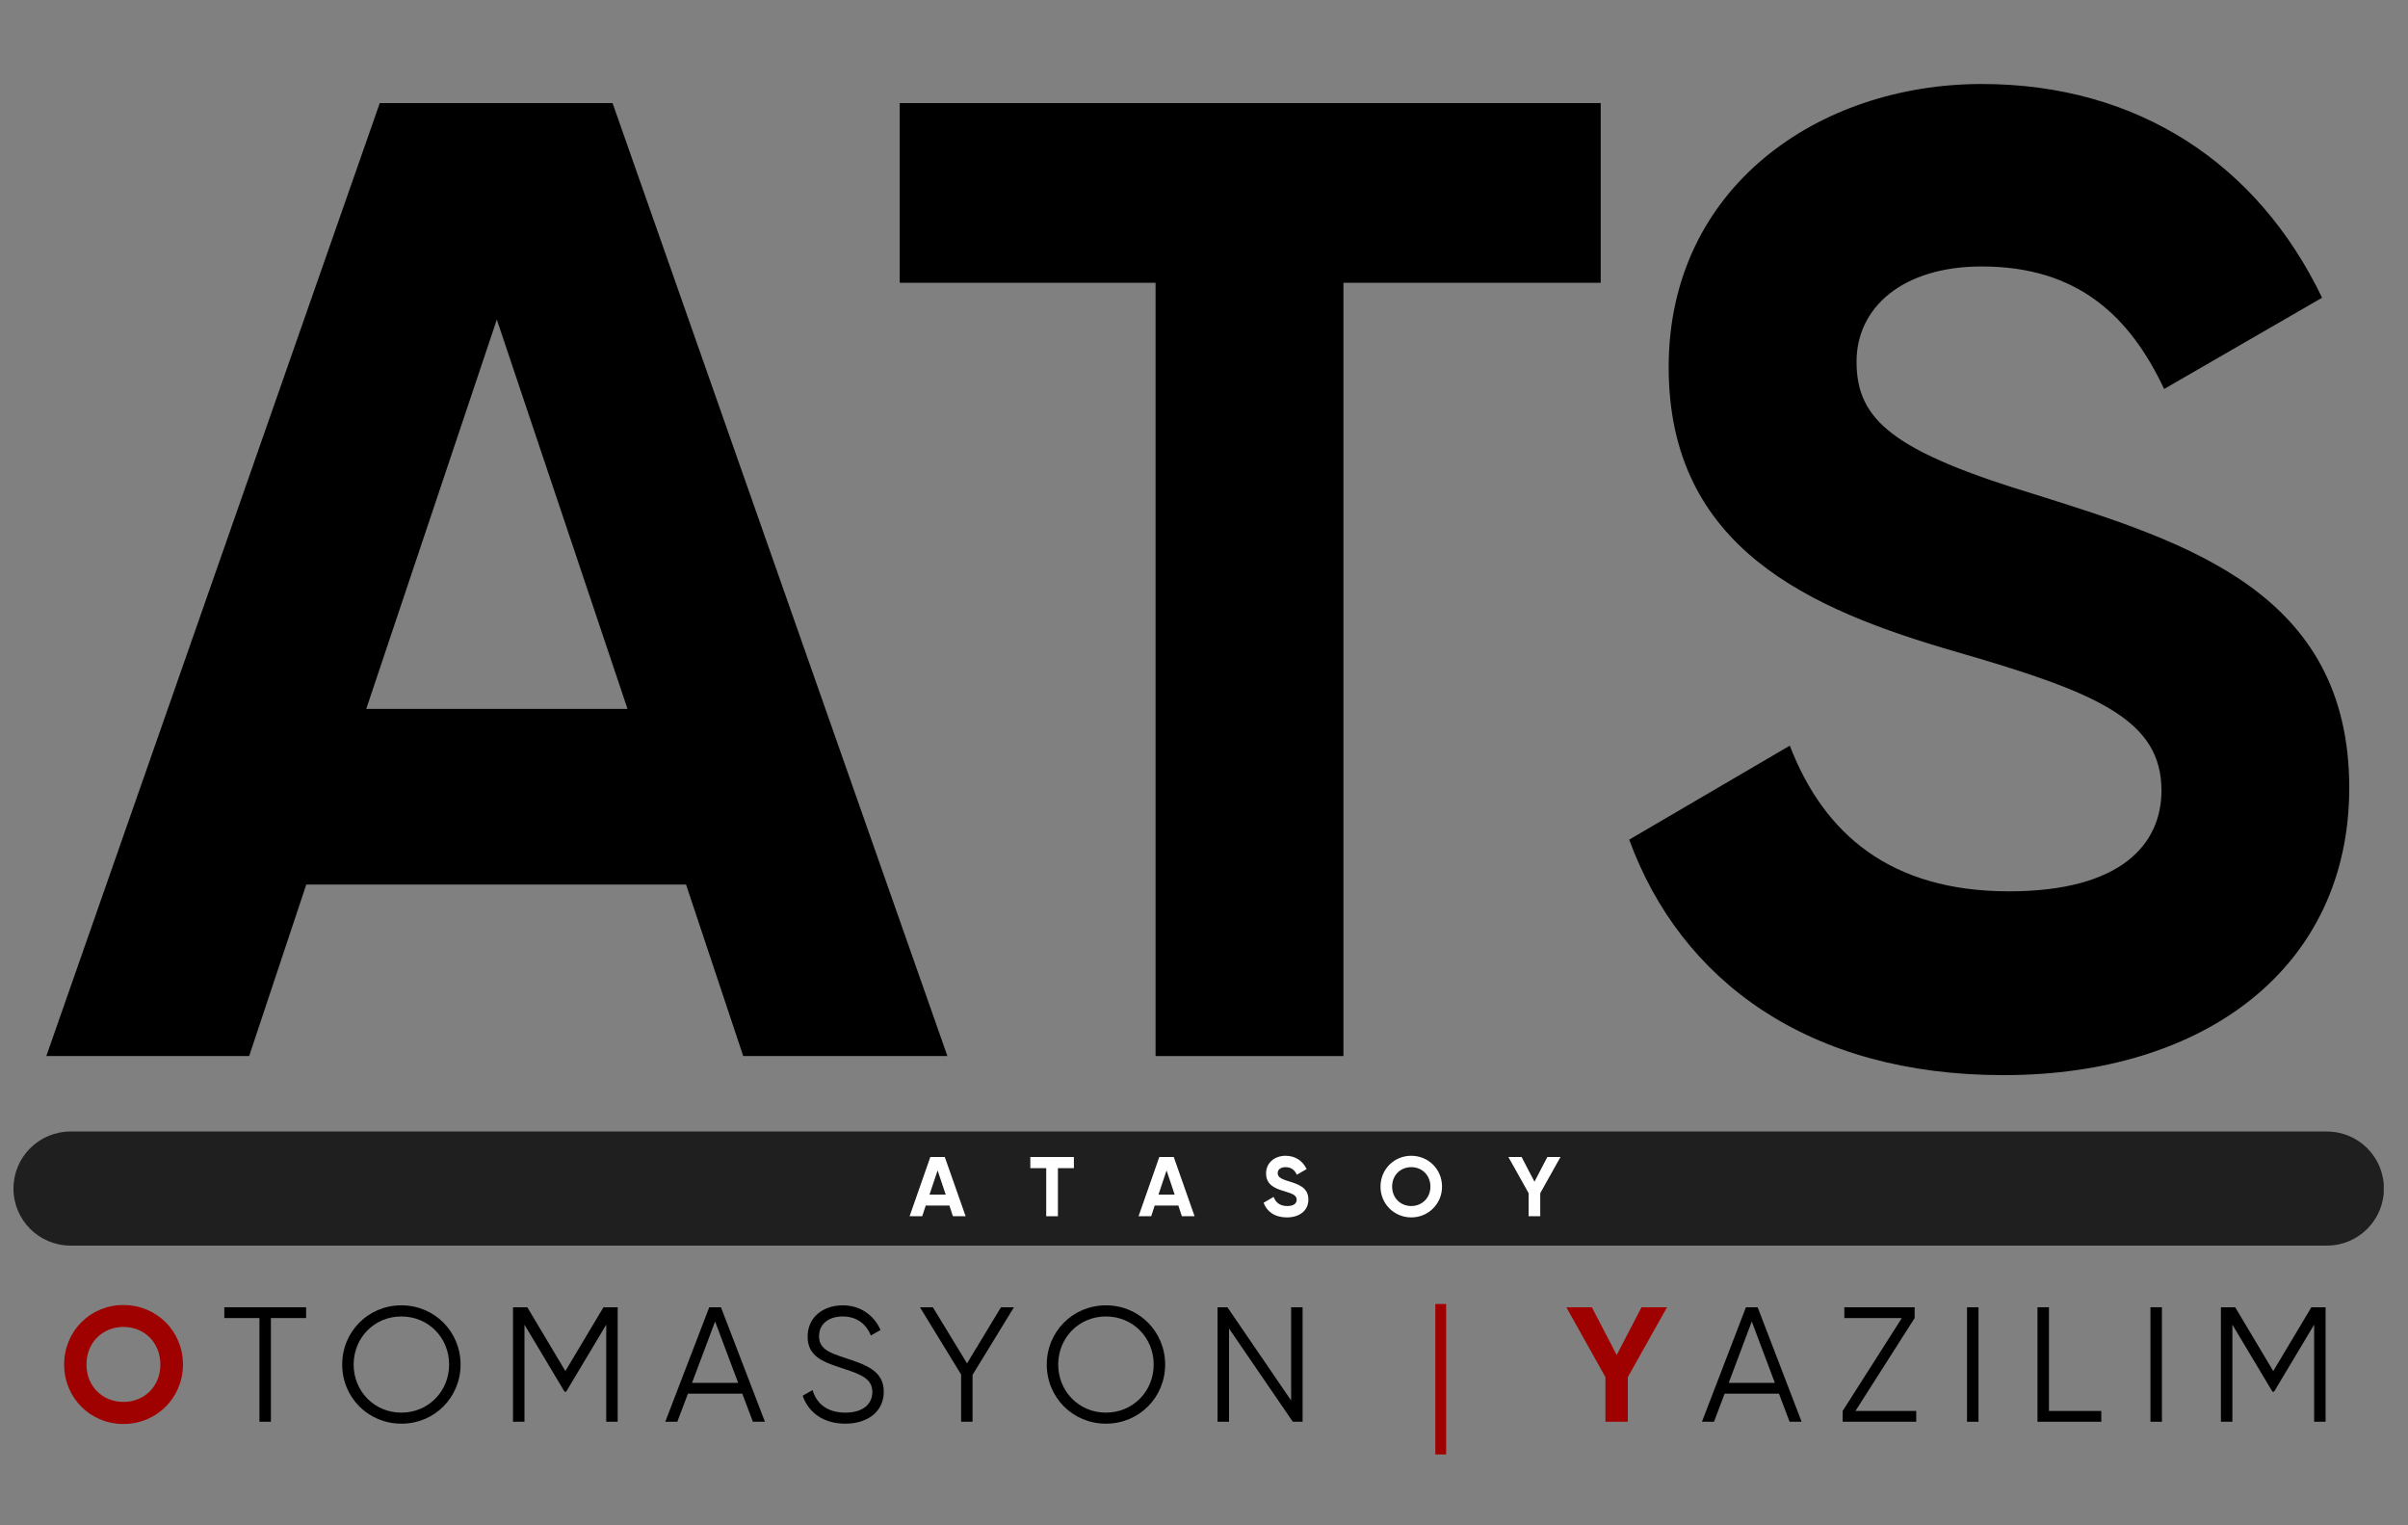 <svg xmlns="http://www.w3.org/2000/svg" xmlns:xlink="http://www.w3.org/1999/xlink" width="150" viewBox="0 0 112.5 71.25" height="95" preserveAspectRatio="xMidYMid meet"><rect x="0" y="0" width="112.5" height="71.25" fill="#808080" stroke="none"/><defs><clipPath id="3d90b59756"><path d="M 0.629 52.855 L 111.387 52.855 L 111.387 58.184 L 0.629 58.184 Z M 0.629 52.855 "></path></clipPath><clipPath id="7b22394092"><path d="M 3.297 52.855 L 108.711 52.855 C 110.184 52.855 111.375 54.047 111.375 55.52 C 111.375 56.992 110.184 58.184 108.711 58.184 L 3.297 58.184 C 1.824 58.184 0.629 56.992 0.629 55.52 C 0.629 54.047 1.824 52.855 3.297 52.855 Z M 3.297 52.855 "></path></clipPath></defs><g id="02d6f23e00"><g style="fill:#000000;fill-opacity:1;"><g transform="translate(1.973, 49.33)"><path style="stroke:none" d="M 32.75 0 L 42.289 0 L 26.645 -44.516 L 15.77 -44.516 L 0.191 0 L 9.668 0 L 12.336 -8.012 L 30.078 -8.012 Z M 15.137 -16.215 L 21.238 -34.402 L 27.344 -16.215 Z M 15.137 -16.215 "></path></g></g><g style="fill:#000000;fill-opacity:1;"><g transform="translate(41.206, 49.33)"><path style="stroke:none" d="M 33.578 -44.516 L 0.828 -44.516 L 0.828 -36.121 L 12.781 -36.121 L 12.781 0 L 21.559 0 L 21.559 -36.121 L 33.578 -36.121 Z M 33.578 -44.516 "></path></g></g><g style="fill:#000000;fill-opacity:1;"><g transform="translate(74.271, 49.33)"><path style="stroke:none" d="M 19.332 0.891 C 28.809 0.891 35.484 -4.195 35.484 -12.527 C 35.484 -21.621 27.98 -23.973 20.922 -26.199 C 14.18 -28.234 12.465 -29.699 12.465 -32.434 C 12.465 -34.977 14.625 -36.883 18.316 -36.883 C 22.828 -36.883 25.246 -34.531 26.836 -31.16 L 34.215 -35.422 C 31.223 -41.652 25.629 -45.406 18.316 -45.406 C 10.684 -45.406 3.688 -40.574 3.688 -32.18 C 3.688 -23.719 10.301 -20.859 17.105 -18.887 C 23.719 -16.98 26.711 -15.707 26.711 -12.402 C 26.711 -9.922 24.863 -7.695 19.586 -7.695 C 14.055 -7.695 10.938 -10.367 9.348 -14.5 L 1.844 -10.109 C 4.262 -3.496 10.238 0.891 19.332 0.891 Z M 19.332 0.891 "></path></g></g><g clip-rule="nonzero" clip-path="url(#3d90b59756)"><g clip-rule="nonzero" clip-path="url(#7b22394092)"><path style=" stroke:none;fill-rule:nonzero;fill:#1f1f1f;fill-opacity:1;" d="M 0.629 52.855 L 111.367 52.855 L 111.367 58.184 L 0.629 58.184 Z M 0.629 52.855 "></path></g></g><g style="fill:#9f0000;fill-opacity:1;"><g transform="translate(2.743, 66.412)"><path style="stroke:none" d="M 3.023 0.105 C 4.566 0.105 5.805 -1.113 5.805 -2.672 C 5.805 -4.238 4.566 -5.453 3.023 -5.453 C 1.48 -5.453 0.254 -4.238 0.254 -2.672 C 0.254 -1.113 1.48 0.105 3.023 0.105 Z M 3.023 -0.926 C 2.055 -0.926 1.297 -1.648 1.297 -2.672 C 1.297 -3.703 2.055 -4.43 3.023 -4.43 C 3.996 -4.43 4.75 -3.703 4.75 -2.672 C 4.75 -1.648 3.996 -0.926 3.023 -0.926 Z M 3.023 -0.926 "></path></g></g><g style="fill:#000000;fill-opacity:1;"><g transform="translate(10.328, 66.412)"><path style="stroke:none" d="M 3.973 -5.348 L 0.152 -5.348 L 0.152 -4.844 L 1.793 -4.844 L 1.793 0 L 2.328 0 L 2.328 -4.844 L 3.973 -4.844 Z M 3.973 -5.348 "></path></g></g><g style="fill:#000000;fill-opacity:1;"><g transform="translate(15.682, 66.412)"><path style="stroke:none" d="M 3.07 0.09 C 4.629 0.09 5.836 -1.145 5.836 -2.672 C 5.836 -4.199 4.629 -5.438 3.07 -5.438 C 1.512 -5.438 0.305 -4.199 0.305 -2.672 C 0.305 -1.145 1.512 0.09 3.07 0.09 Z M 3.07 -0.426 C 1.801 -0.426 0.84 -1.43 0.84 -2.672 C 0.84 -3.918 1.801 -4.918 3.07 -4.918 C 4.34 -4.918 5.301 -3.918 5.301 -2.672 C 5.301 -1.43 4.34 -0.426 3.07 -0.426 Z M 3.07 -0.426 "></path></g></g><g style="fill:#000000;fill-opacity:1;"><g transform="translate(23.358, 66.412)"><path style="stroke:none" d="M 5.5 -5.348 L 4.836 -5.348 L 3.055 -2.367 L 1.277 -5.348 L 0.609 -5.348 L 0.609 0 L 1.145 0 L 1.145 -4.535 L 3.016 -1.406 L 3.094 -1.406 L 4.965 -4.535 L 4.965 0 L 5.5 0 Z M 5.5 -5.348 "></path></g></g><g style="fill:#000000;fill-opacity:1;"><g transform="translate(31.003, 66.412)"><path style="stroke:none" d="M 4.172 0 L 4.734 0 L 2.68 -5.348 L 2.133 -5.348 L 0.078 0 L 0.641 0 L 1.137 -1.312 L 3.676 -1.312 Z M 1.328 -1.816 L 2.406 -4.684 L 3.484 -1.816 Z M 1.328 -1.816 "></path></g></g><g style="fill:#000000;fill-opacity:1;"><g transform="translate(37.196, 66.412)"><path style="stroke:none" d="M 2.293 0.09 C 3.359 0.09 4.094 -0.488 4.094 -1.406 C 4.094 -2.398 3.223 -2.672 2.254 -2.992 C 1.527 -3.23 1.07 -3.414 1.07 -3.996 C 1.07 -4.582 1.535 -4.918 2.176 -4.918 C 2.879 -4.918 3.293 -4.516 3.492 -4.031 L 3.941 -4.285 C 3.668 -4.918 3.055 -5.438 2.176 -5.438 C 1.289 -5.438 0.535 -4.91 0.535 -3.973 C 0.535 -2.988 1.375 -2.758 2.246 -2.469 C 3.031 -2.207 3.559 -2.008 3.559 -1.391 C 3.559 -0.816 3.109 -0.426 2.301 -0.426 C 1.457 -0.426 0.953 -0.84 0.766 -1.48 L 0.305 -1.215 C 0.582 -0.406 1.305 0.09 2.293 0.09 Z M 2.293 0.09 "></path></g></g><g style="fill:#000000;fill-opacity:1;"><g transform="translate(42.902, 66.412)"><path style="stroke:none" d="M 4.469 -5.348 L 3.863 -5.348 L 2.277 -2.727 L 0.68 -5.348 L 0.078 -5.348 L 2 -2.207 L 2 0 L 2.535 0 L 2.535 -2.191 Z M 4.469 -5.348 "></path></g></g><g style="fill:#000000;fill-opacity:1;"><g transform="translate(48.599, 66.412)"><path style="stroke:none" d="M 3.07 0.09 C 4.629 0.09 5.836 -1.145 5.836 -2.672 C 5.836 -4.199 4.629 -5.438 3.07 -5.438 C 1.512 -5.438 0.305 -4.199 0.305 -2.672 C 0.305 -1.145 1.512 0.09 3.07 0.09 Z M 3.07 -0.426 C 1.801 -0.426 0.84 -1.43 0.84 -2.672 C 0.84 -3.918 1.801 -4.918 3.07 -4.918 C 4.34 -4.918 5.301 -3.918 5.301 -2.672 C 5.301 -1.43 4.34 -0.426 3.07 -0.426 Z M 3.07 -0.426 "></path></g></g><g style="fill:#000000;fill-opacity:1;"><g transform="translate(56.274, 66.412)"><path style="stroke:none" d="M 4.047 -5.348 L 4.047 -0.992 L 1.07 -5.348 L 0.609 -5.348 L 0.609 0 L 1.145 0 L 1.145 -4.355 L 4.125 0 L 4.582 0 L 4.582 -5.348 Z M 4.047 -5.348 "></path></g></g><g style="fill:#9f0000;fill-opacity:1;"><g transform="translate(63.005, 66.412)"><path style="stroke:none" d=""></path></g></g><g style="fill:#9f0000;fill-opacity:1;"><g transform="translate(66.449, 66.412)"><path style="stroke:none" d="M 0.609 1.527 L 1.113 1.527 L 1.113 -5.5 L 0.609 -5.5 Z M 0.609 1.527 "></path></g></g><g style="fill:#9f0000;fill-opacity:1;"><g transform="translate(69.711, 66.412)"><path style="stroke:none" d=""></path></g></g><g style="fill:#9f0000;fill-opacity:1;"><g transform="translate(73.156, 66.412)"><path style="stroke:none" d="M 4.727 -5.348 L 3.535 -5.348 L 2.375 -3.117 L 1.215 -5.348 L 0.023 -5.348 L 1.848 -2.086 L 1.848 0 L 2.895 0 L 2.895 -2.086 Z M 4.727 -5.348 "></path></g></g><g style="fill:#000000;fill-opacity:1;"><g transform="translate(79.436, 66.412)"><path style="stroke:none" d="M 4.172 0 L 4.734 0 L 2.68 -5.348 L 2.133 -5.348 L 0.078 0 L 0.641 0 L 1.137 -1.312 L 3.676 -1.312 Z M 1.328 -1.816 L 2.406 -4.684 L 3.484 -1.816 Z M 1.328 -1.816 "></path></g></g><g style="fill:#000000;fill-opacity:1;"><g transform="translate(85.783, 66.412)"><path style="stroke:none" d="M 0.902 -0.504 L 3.668 -4.844 L 3.668 -5.348 L 0.383 -5.348 L 0.383 -4.844 L 3.07 -4.844 L 0.305 -0.504 L 0.305 0 L 3.742 0 L 3.742 -0.504 Z M 0.902 -0.504 "></path></g></g><g style="fill:#000000;fill-opacity:1;"><g transform="translate(91.289, 66.412)"><path style="stroke:none" d="M 0.609 -5.348 L 0.609 0 L 1.145 0 L 1.145 -5.348 Z M 0.609 -5.348 "></path></g></g><g style="fill:#000000;fill-opacity:1;"><g transform="translate(94.581, 66.412)"><path style="stroke:none" d="M 1.145 -0.504 L 1.145 -5.348 L 0.609 -5.348 L 0.609 0 L 3.59 0 L 3.59 -0.504 Z M 1.145 -0.504 "></path></g></g><g style="fill:#000000;fill-opacity:1;"><g transform="translate(99.859, 66.412)"><path style="stroke:none" d="M 0.609 -5.348 L 0.609 0 L 1.145 0 L 1.145 -5.348 Z M 0.609 -5.348 "></path></g></g><g style="fill:#000000;fill-opacity:1;"><g transform="translate(103.15, 66.412)"><path style="stroke:none" d="M 5.5 -5.348 L 4.836 -5.348 L 3.055 -2.367 L 1.277 -5.348 L 0.609 -5.348 L 0.609 0 L 1.145 0 L 1.145 -4.535 L 3.016 -1.406 L 3.094 -1.406 L 4.965 -4.535 L 4.965 0 L 5.5 0 Z M 5.5 -5.348 "></path></g></g><g style="fill:#ffffff;fill-opacity:1;"><g transform="translate(42.484, 56.812)"><path style="stroke:none" d="M 2.035 0 L 2.629 0 L 1.656 -2.766 L 0.98 -2.766 L 0.012 0 L 0.602 0 L 0.766 -0.5 L 1.871 -0.5 Z M 0.941 -1.008 L 1.32 -2.141 L 1.699 -1.008 Z M 0.941 -1.008 "></path></g></g><g style="fill:#ffffff;fill-opacity:1;"><g transform="translate(48.085, 56.812)"><path style="stroke:none" d="M 2.086 -2.766 L 0.051 -2.766 L 0.051 -2.246 L 0.793 -2.246 L 0.793 0 L 1.34 0 L 1.34 -2.246 L 2.086 -2.246 Z M 2.086 -2.766 "></path></g></g><g style="fill:#ffffff;fill-opacity:1;"><g transform="translate(53.181, 56.812)"><path style="stroke:none" d="M 2.035 0 L 2.629 0 L 1.656 -2.766 L 0.98 -2.766 L 0.012 0 L 0.602 0 L 0.766 -0.5 L 1.871 -0.5 Z M 0.941 -1.008 L 1.32 -2.141 L 1.699 -1.008 Z M 0.941 -1.008 "></path></g></g><g style="fill:#ffffff;fill-opacity:1;"><g transform="translate(58.92, 56.812)"><path style="stroke:none" d="M 1.203 0.055 C 1.789 0.055 2.207 -0.262 2.207 -0.777 C 2.207 -1.344 1.738 -1.492 1.301 -1.629 C 0.883 -1.754 0.773 -1.848 0.773 -2.016 C 0.773 -2.176 0.91 -2.293 1.137 -2.293 C 1.418 -2.293 1.57 -2.148 1.668 -1.938 L 2.125 -2.203 C 1.941 -2.59 1.594 -2.824 1.137 -2.824 C 0.664 -2.824 0.23 -2.523 0.23 -2 C 0.23 -1.473 0.641 -1.297 1.062 -1.176 C 1.473 -1.055 1.66 -0.977 1.66 -0.77 C 1.66 -0.617 1.547 -0.477 1.219 -0.477 C 0.875 -0.477 0.68 -0.645 0.582 -0.902 L 0.113 -0.629 C 0.266 -0.219 0.637 0.055 1.203 0.055 Z M 1.203 0.055 "></path></g></g><g style="fill:#ffffff;fill-opacity:1;"><g transform="translate(64.367, 56.812)"><path style="stroke:none" d="M 1.566 0.055 C 2.363 0.055 3.004 -0.578 3.004 -1.383 C 3.004 -2.195 2.363 -2.824 1.566 -2.824 C 0.766 -2.824 0.129 -2.195 0.129 -1.383 C 0.129 -0.578 0.766 0.055 1.566 0.055 Z M 1.566 -0.477 C 1.062 -0.477 0.672 -0.855 0.672 -1.383 C 0.672 -1.918 1.062 -2.293 1.566 -2.293 C 2.066 -2.293 2.461 -1.918 2.461 -1.383 C 2.461 -0.855 2.066 -0.477 1.566 -0.477 Z M 1.566 -0.477 "></path></g></g><g style="fill:#ffffff;fill-opacity:1;"><g transform="translate(70.459, 56.812)"><path style="stroke:none" d="M 2.445 -2.766 L 1.832 -2.766 L 1.23 -1.613 L 0.629 -2.766 L 0.012 -2.766 L 0.957 -1.078 L 0.957 0 L 1.5 0 L 1.5 -1.078 Z M 2.445 -2.766 "></path></g></g></g></svg>